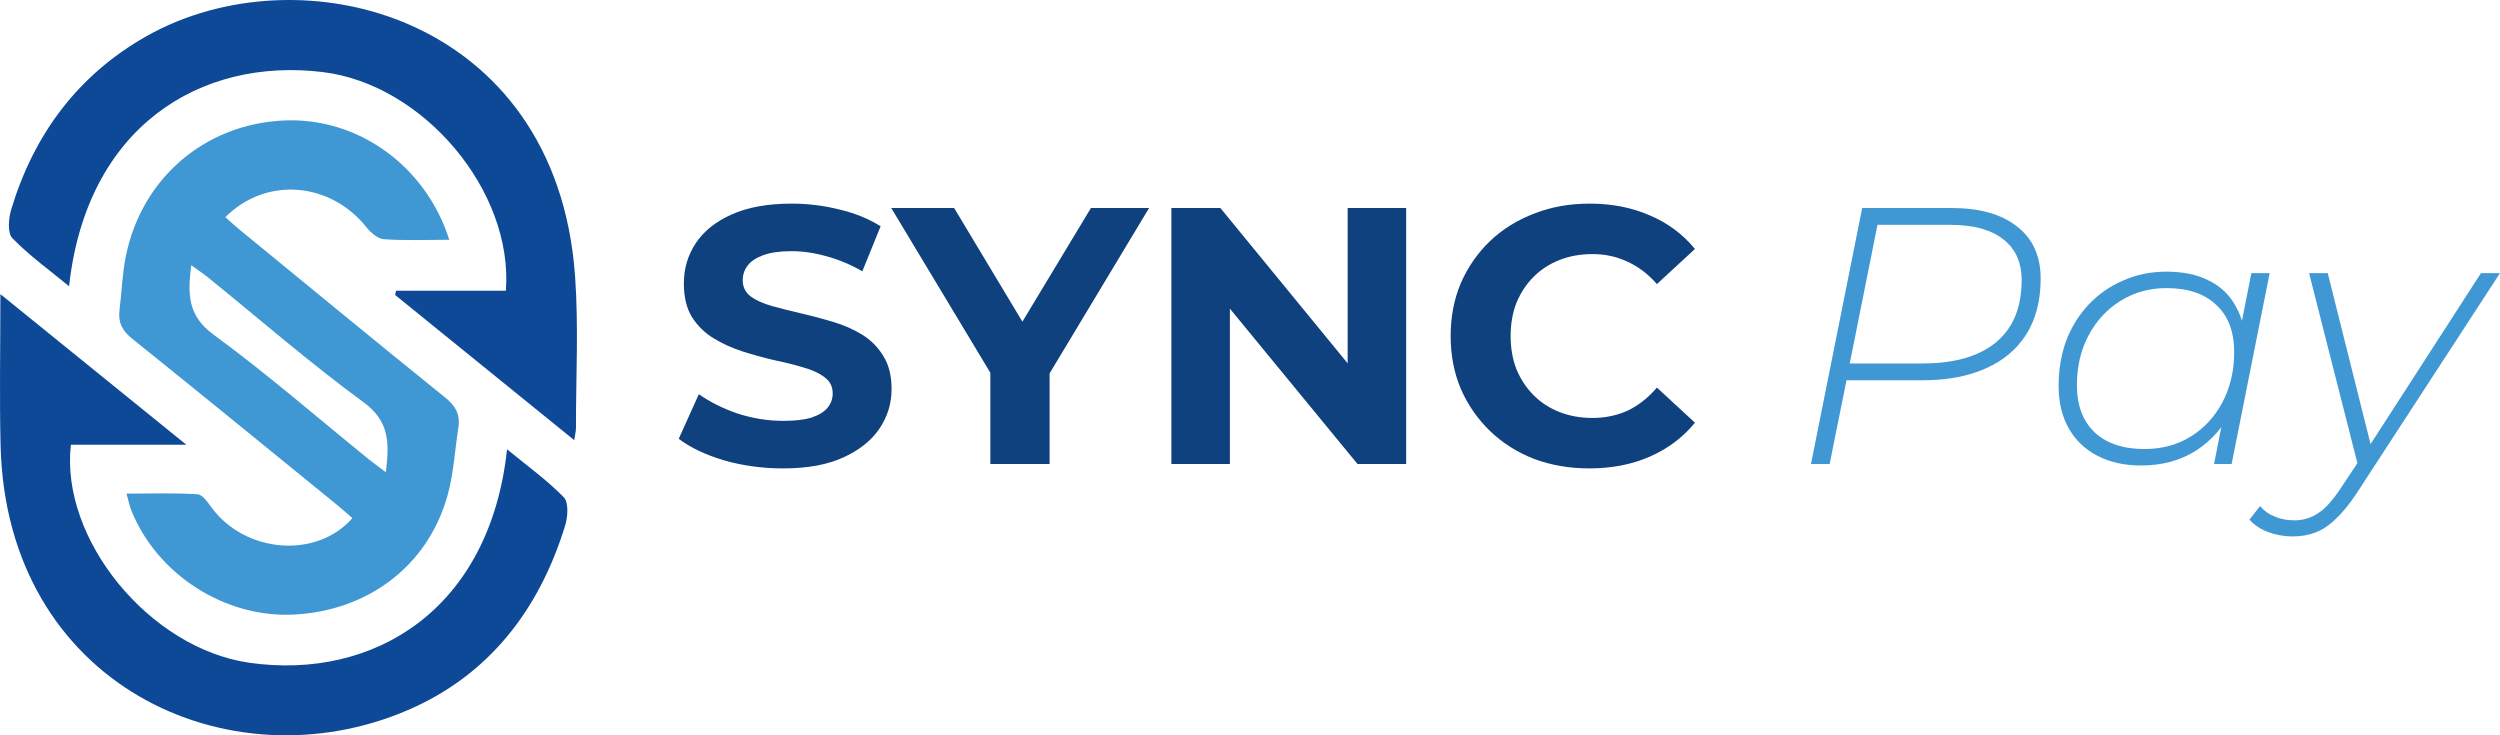<svg xmlns="http://www.w3.org/2000/svg" width="221" height="65" viewBox="0 0 221 65" fill="none"><g clip-path="url(#clip0_14048_1636)"><path d="M69.214 41.407C67.404 41.407 65.669 41.17 64.009 40.696C62.349 40.2 61.013 39.565 60 38.789L61.778 34.844C62.748 35.534 63.89 36.105 65.205 36.558C66.542 36.989 67.889 37.204 69.246 37.204C70.281 37.204 71.111 37.107 71.736 36.913C72.383 36.698 72.857 36.407 73.159 36.041C73.46 35.674 73.611 35.254 73.611 34.78C73.611 34.176 73.374 33.702 72.9 33.357C72.426 32.991 71.801 32.7 71.025 32.484C70.249 32.247 69.387 32.032 68.438 31.837C67.511 31.622 66.574 31.363 65.626 31.062C64.699 30.76 63.847 30.372 63.071 29.898C62.295 29.424 61.66 28.798 61.164 28.023C60.69 27.247 60.453 26.255 60.453 25.048C60.453 23.755 60.797 22.58 61.487 21.524C62.199 20.446 63.255 19.595 64.656 18.97C66.078 18.323 67.856 18 69.99 18C71.413 18 72.814 18.172 74.193 18.517C75.573 18.841 76.79 19.336 77.847 20.005L76.23 23.981C75.174 23.378 74.118 22.936 73.062 22.656C72.005 22.354 70.971 22.203 69.958 22.203C68.945 22.203 68.115 22.322 67.468 22.559C66.822 22.796 66.358 23.108 66.078 23.496C65.798 23.863 65.658 24.294 65.658 24.789C65.658 25.371 65.895 25.846 66.369 26.212C66.843 26.557 67.468 26.837 68.244 27.053C69.02 27.268 69.872 27.484 70.798 27.699C71.747 27.915 72.684 28.163 73.611 28.443C74.559 28.723 75.422 29.1 76.198 29.574C76.974 30.049 77.599 30.674 78.073 31.45C78.569 32.225 78.816 33.206 78.816 34.392C78.816 35.663 78.461 36.827 77.749 37.883C77.038 38.939 75.971 39.791 74.549 40.437C73.148 41.084 71.37 41.407 69.214 41.407Z" fill="#10417F"></path><path d="M87.547 41.02V31.773L88.743 34.941L78.786 18.388H84.346L91.977 31.094H88.776L96.438 18.388H101.579L91.621 34.941L92.785 31.773V41.02H87.547Z" fill="#10417F"></path><path d="M103.549 41.02V18.388H107.881L121.234 34.683H119.132V18.388H124.305V41.02H120.005L106.62 24.725H108.722V41.02H103.549Z" fill="#10417F"></path><path d="M140.49 41.407C138.745 41.407 137.117 41.127 135.609 40.567C134.121 39.985 132.828 39.166 131.729 38.11C130.63 37.053 129.768 35.814 129.142 34.392C128.539 32.969 128.237 31.406 128.237 29.704C128.237 28.001 128.539 26.438 129.142 25.016C129.768 23.593 130.63 22.354 131.729 21.298C132.85 20.242 134.154 19.433 135.641 18.873C137.128 18.291 138.755 18 140.523 18C142.484 18 144.252 18.345 145.825 19.035C147.42 19.703 148.756 20.694 149.834 22.009L146.472 25.113C145.696 24.229 144.834 23.572 143.885 23.141C142.937 22.688 141.902 22.462 140.781 22.462C139.725 22.462 138.755 22.634 137.872 22.979C136.988 23.324 136.223 23.82 135.576 24.466C134.93 25.113 134.423 25.878 134.057 26.762C133.712 27.645 133.539 28.626 133.539 29.704C133.539 30.781 133.712 31.762 134.057 32.646C134.423 33.529 134.93 34.295 135.576 34.941C136.223 35.588 136.988 36.084 137.872 36.428C138.755 36.773 139.725 36.946 140.781 36.946C141.902 36.946 142.937 36.73 143.885 36.299C144.834 35.846 145.696 35.167 146.472 34.262L149.834 37.366C148.756 38.681 147.42 39.683 145.825 40.373C144.252 41.062 142.473 41.407 140.49 41.407Z" fill="#10417F"></path><path d="M160.091 41.019L164.617 18.388H172.506C175.006 18.388 176.946 18.937 178.325 20.037C179.705 21.114 180.394 22.645 180.394 24.628C180.394 26.567 179.974 28.206 179.133 29.542C178.293 30.878 177.086 31.891 175.512 32.581C173.961 33.271 172.118 33.615 169.984 33.615H162.483L163.388 32.84L161.74 41.019H160.091ZM163.356 32.937L162.774 32.128H169.984C172.764 32.128 174.909 31.514 176.418 30.285C177.948 29.035 178.713 27.192 178.713 24.757C178.713 23.183 178.163 21.976 177.064 21.136C175.987 20.295 174.435 19.875 172.409 19.875H165.264L166.137 19.034L163.356 32.937Z" fill="#3F98D3"></path><path d="M189.258 41.149C187.814 41.149 186.542 40.869 185.443 40.308C184.343 39.748 183.492 38.94 182.889 37.883C182.285 36.827 181.983 35.577 181.983 34.133C181.983 32.667 182.21 31.32 182.662 30.092C183.136 28.863 183.805 27.796 184.667 26.891C185.529 25.986 186.542 25.285 187.706 24.79C188.87 24.272 190.141 24.014 191.521 24.014C193.008 24.014 194.269 24.283 195.303 24.822C196.338 25.339 197.125 26.104 197.664 27.117C198.224 28.109 198.504 29.316 198.504 30.738C198.526 32.743 198.149 34.532 197.373 36.105C196.618 37.679 195.541 38.918 194.14 39.823C192.76 40.707 191.133 41.149 189.258 41.149ZM189.581 39.694C191.111 39.694 192.469 39.328 193.655 38.595C194.84 37.862 195.778 36.849 196.467 35.556C197.157 34.241 197.502 32.764 197.502 31.126C197.502 29.316 196.974 27.926 195.918 26.956C194.883 25.964 193.418 25.468 191.521 25.468C190.012 25.468 188.654 25.846 187.447 26.6C186.262 27.333 185.324 28.346 184.634 29.639C183.945 30.932 183.6 32.398 183.6 34.036C183.6 35.825 184.117 37.215 185.152 38.207C186.208 39.198 187.684 39.694 189.581 39.694ZM195.724 41.02L196.758 35.75L197.696 32.808L197.922 29.704L199.022 24.143H200.638L197.276 41.02H195.724Z" fill="#3F98D3"></path><path d="M202.669 47.421C201.914 47.421 201.192 47.291 200.502 47.033C199.813 46.774 199.263 46.408 198.854 45.933L199.791 44.737C200.158 45.168 200.599 45.481 201.117 45.675C201.612 45.89 202.184 45.998 202.83 45.998C203.585 45.998 204.274 45.793 204.899 45.384C205.546 44.974 206.236 44.209 206.969 43.088L208.747 40.405L209.005 40.114L219.319 24.143H221L208.391 43.509C207.744 44.5 207.119 45.276 206.516 45.836C205.934 46.418 205.33 46.828 204.705 47.065C204.102 47.302 203.423 47.421 202.669 47.421ZM208.52 41.439L204.123 24.143H205.772L209.749 40.017L208.52 41.439Z" fill="#3F98D3"></path><path d="M39.718 21.197C37.687 21.197 35.806 21.277 33.938 21.147C33.397 21.109 32.775 20.567 32.396 20.091C29.2 16.08 23.519 15.581 19.919 19.2C20.378 19.601 20.818 20.008 21.281 20.387C27.295 25.313 33.297 30.257 39.349 35.138C40.253 35.867 40.697 36.624 40.524 37.755C40.211 39.789 40.102 41.882 39.548 43.848C37.811 50.008 32.56 53.985 25.996 54.328C19.915 54.645 13.908 50.814 11.617 45.142C11.453 44.738 11.371 44.299 11.184 43.635C13.396 43.635 15.433 43.561 17.457 43.693C17.908 43.721 18.378 44.425 18.73 44.9C21.684 48.884 27.968 49.436 31.151 45.803C30.699 45.412 30.256 45.009 29.792 44.63C23.761 39.724 17.741 34.802 11.678 29.936C10.82 29.247 10.43 28.524 10.562 27.453C10.758 25.86 10.803 24.24 11.119 22.673C12.509 15.764 18.088 10.989 25.056 10.651C31.568 10.335 37.619 14.605 39.718 21.198L39.718 21.197ZM34.111 41.741C34.419 39.167 34.449 37.249 32.133 35.555C27.395 32.089 22.951 28.217 18.38 24.518C17.958 24.177 17.502 23.878 16.904 23.445C16.589 25.981 16.571 27.895 18.882 29.587C23.62 33.053 28.064 36.926 32.632 40.627C33.053 40.968 33.496 41.279 34.111 41.741Z" fill="#3F98D3"></path><path d="M44.718 25.699C45.398 16.897 37.442 7.447 28.514 6.368C17.742 5.067 7.656 11.159 6.106 25.305C4.35 23.857 2.586 22.592 1.094 21.058C0.653 20.605 0.75 19.329 0.984 18.546C2.977 11.889 6.881 6.645 12.915 3.218C26.463 -4.479 49.178 1.27 50.836 24.394C51.156 28.851 50.909 33.349 50.915 37.828C50.915 38.088 50.846 38.347 50.766 38.914C45.349 34.524 40.14 30.301 34.93 26.078C34.957 25.952 34.983 25.825 35.01 25.699H44.718Z" fill="#0D4997"></path><path d="M44.824 39.719C46.585 41.167 48.348 42.429 49.842 43.961C50.284 44.413 50.195 45.694 49.956 46.472C47.66 53.925 43.209 59.702 36.025 62.785C20.265 69.55 0.565 60.559 0.051 39.397C-0.054 35.094 0.035 30.786 0.035 26.002C5.564 30.479 10.807 34.727 16.473 39.316H6.267C5.305 47.655 13.214 57.333 22.054 58.589C32.989 60.142 43.284 53.966 44.824 39.719Z" fill="#0D4997"></path></g><defs><clipPath id="clip0_14048_1636"><rect width="221" height="65" fill="white"></rect></clipPath></defs></svg>